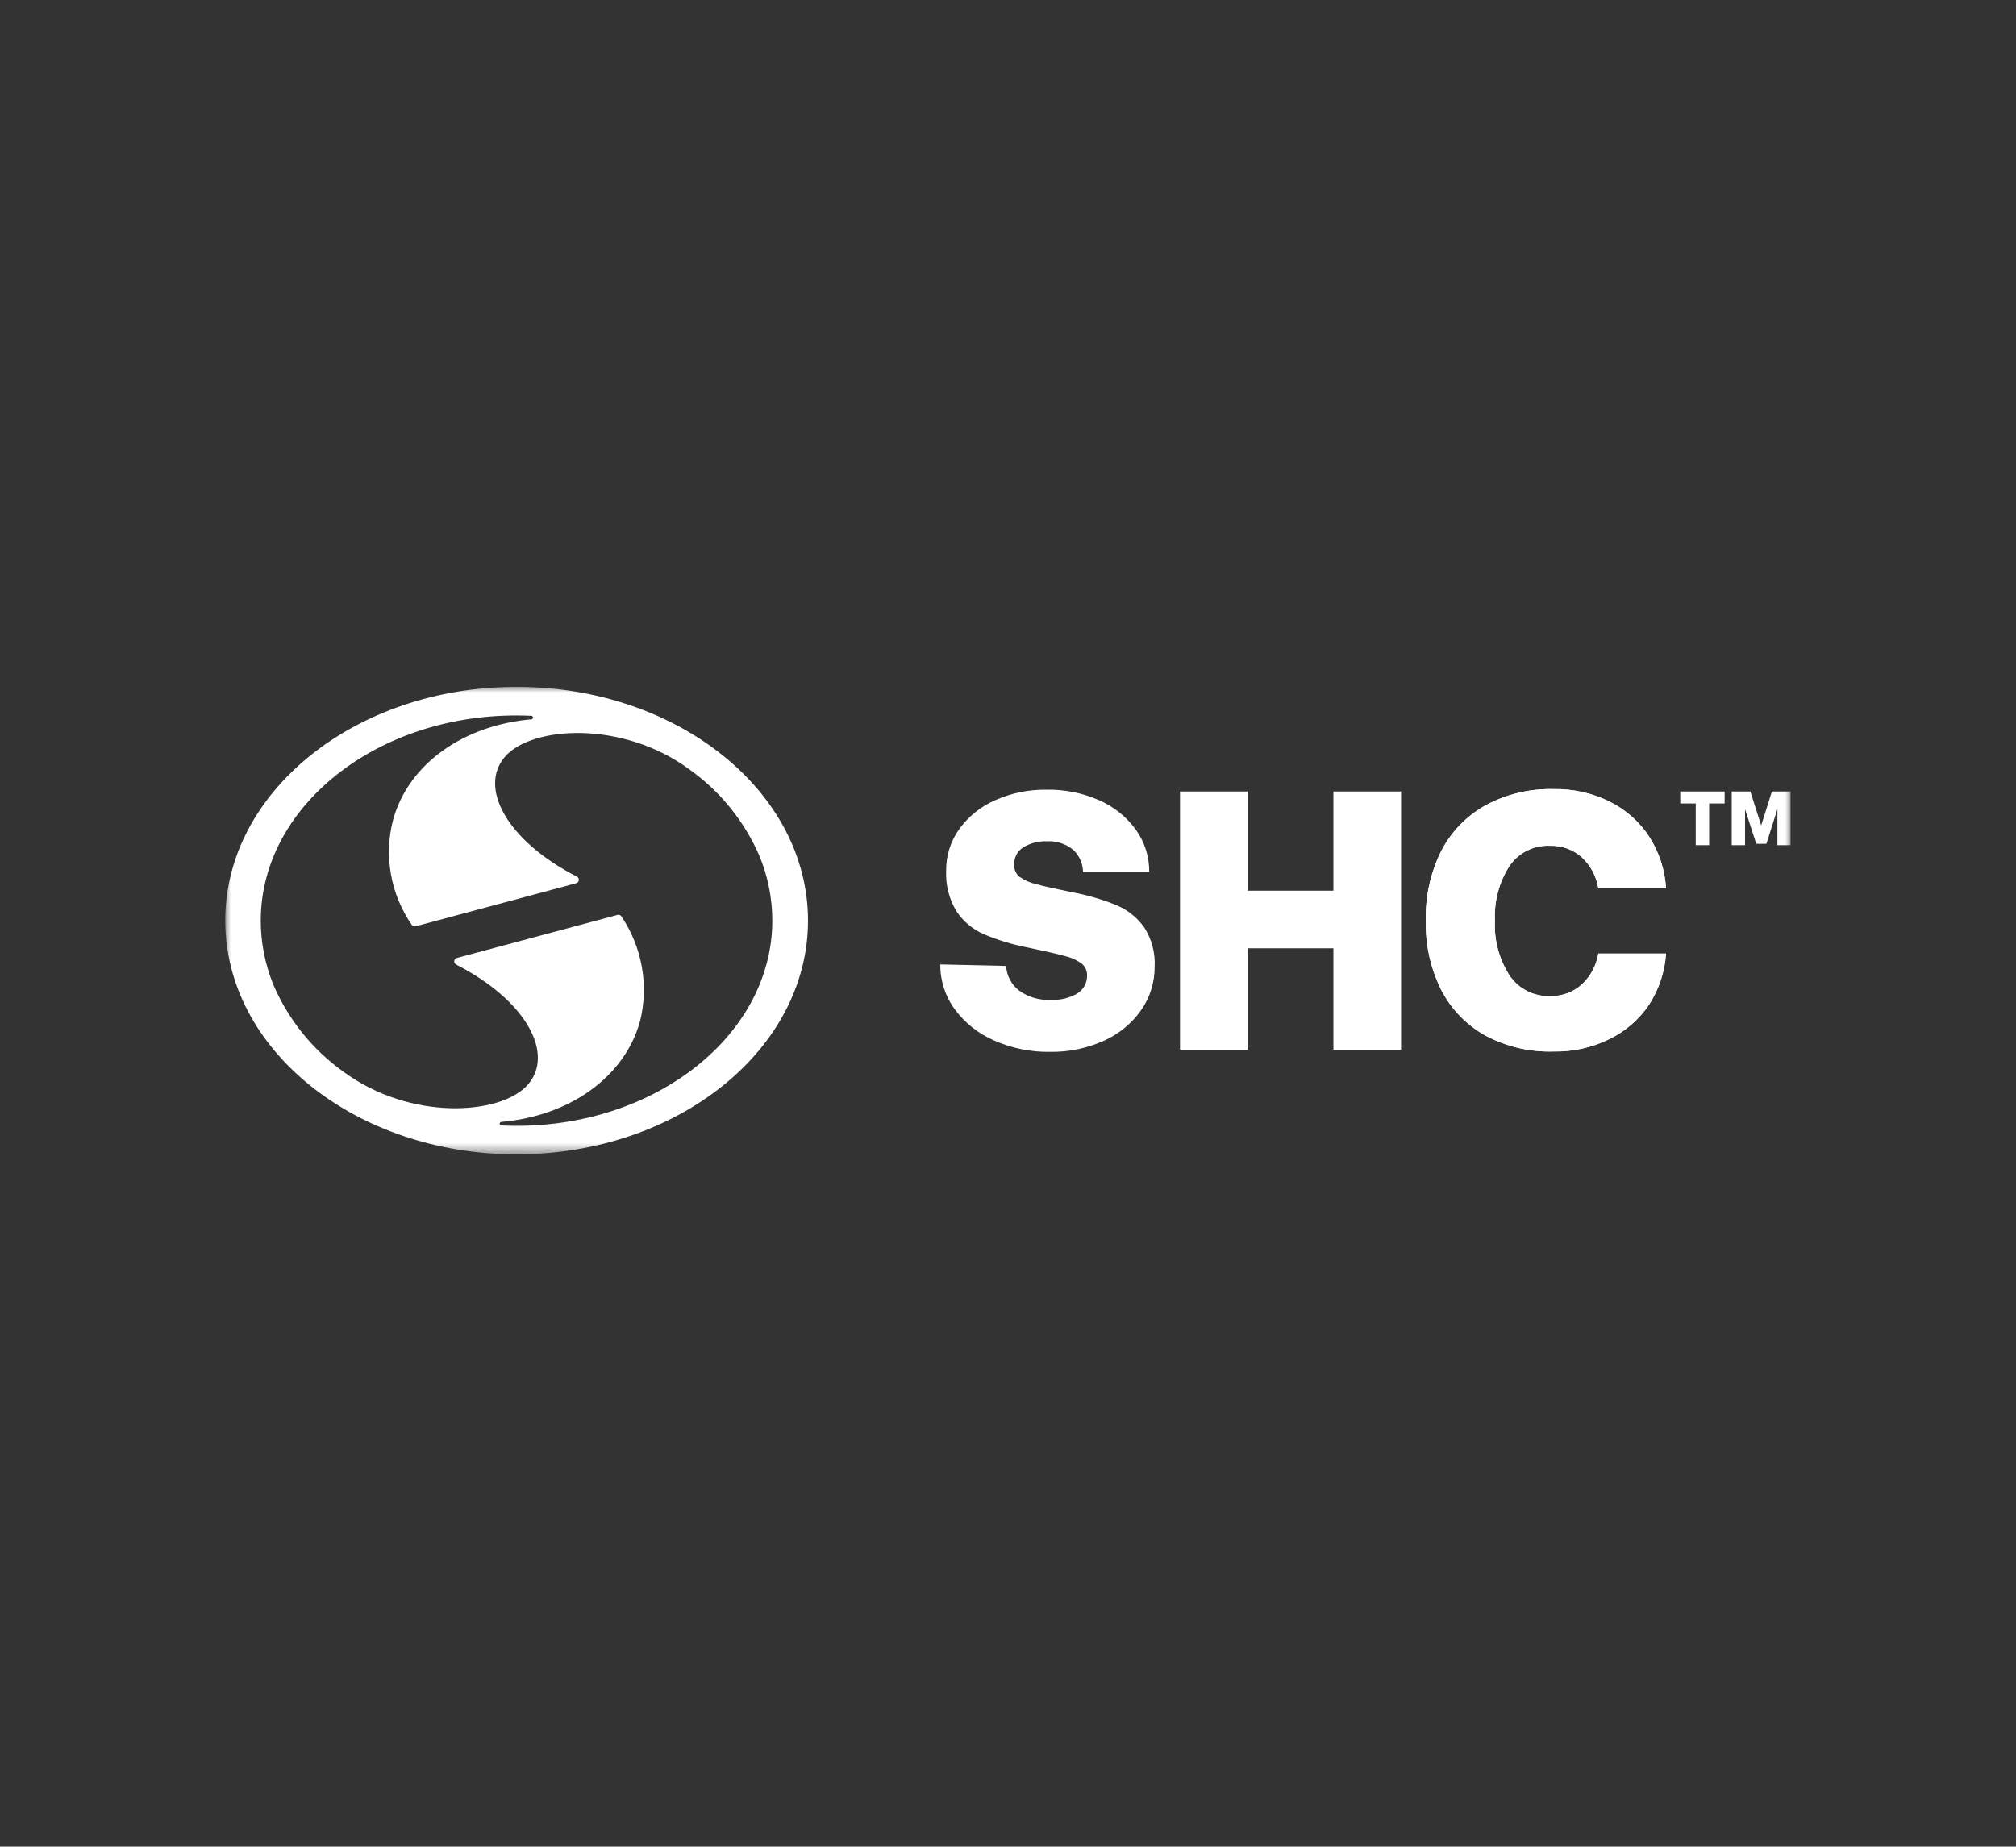<svg width="179" height="164" viewBox="0 0 179 164" fill="none" xmlns="http://www.w3.org/2000/svg">
<rect x="0" y="0" width="179" height="164" fill="#333333" stroke="none"/>
<mask id="mask0_541_104" style="mask-type:luminance" maskUnits="userSpaceOnUse" x="20" y="61" width="139" height="42">
<path d="M159 61H20V102.519H159V61Z" fill="white"/>
</mask>
<g mask="url(#mask0_541_104)">
<path fill-rule="evenodd" clip-rule="evenodd" d="M45.871 61C31.59 61 20 70.292 20 81.76C20 93.227 31.59 102.519 45.871 102.519C60.152 102.519 71.742 93.227 71.742 81.76C71.742 70.292 60.16 61 45.871 61ZM44.522 99.954C44.48 99.954 44.44 99.937 44.41 99.907C44.381 99.878 44.364 99.838 44.364 99.796C44.364 99.754 44.381 99.714 44.41 99.684C44.44 99.655 44.48 99.638 44.522 99.638C50.458 99.132 55.408 95.76 56.824 90.72C57.218 89.133 57.275 87.481 56.989 85.871C56.704 84.262 56.084 82.731 55.168 81.378C55.133 81.325 55.081 81.285 55.022 81.263C54.963 81.24 54.898 81.237 54.837 81.253L40.556 85.081C40.496 85.099 40.443 85.135 40.403 85.183C40.363 85.231 40.339 85.29 40.333 85.352C40.326 85.415 40.339 85.478 40.368 85.533C40.398 85.588 40.443 85.633 40.498 85.663C46.773 88.876 49.24 93.609 46.873 96.325C44.505 99.04 36.466 99.588 30.489 95.179C27.738 93.216 25.581 90.529 24.255 87.415C23.529 85.618 23.155 83.698 23.154 81.76C23.154 71.338 34.074 62.951 47.204 63.574C47.239 63.582 47.269 63.602 47.291 63.63C47.313 63.658 47.325 63.692 47.325 63.728C47.325 63.763 47.313 63.798 47.291 63.826C47.269 63.854 47.239 63.873 47.204 63.882C41.268 64.388 36.301 67.751 34.902 72.808C34.491 74.39 34.427 76.043 34.713 77.653C34.999 79.262 35.628 80.79 36.557 82.133C36.595 82.189 36.648 82.231 36.71 82.255C36.773 82.279 36.841 82.283 36.905 82.266L51.169 78.438C51.229 78.42 51.283 78.385 51.322 78.337C51.362 78.288 51.387 78.229 51.393 78.167C51.399 78.105 51.387 78.042 51.357 77.987C51.328 77.931 51.283 77.886 51.227 77.857C44.952 74.643 42.485 69.918 44.836 67.203C47.187 64.488 55.259 63.931 61.236 68.349C63.987 70.312 66.144 72.999 67.47 76.113C68.198 77.906 68.572 79.824 68.571 81.76C68.571 92.189 57.618 100.576 44.522 99.954Z" fill="white"/>
<path d="M95.633 88.243C94.929 88.646 94.125 88.839 93.316 88.8C92.302 88.857 91.3 88.564 90.476 87.969C90.14 87.709 89.865 87.379 89.668 87.002C89.47 86.626 89.356 86.21 89.333 85.786L83.489 85.653C83.474 87.079 83.921 88.472 84.764 89.622C85.661 90.844 86.867 91.804 88.257 92.404C89.82 93.099 91.515 93.445 93.224 93.417C94.869 93.443 96.499 93.108 98.001 92.437C99.329 91.848 100.473 90.909 101.313 89.722C102.108 88.59 102.53 87.237 102.521 85.852C102.583 84.615 102.256 83.389 101.586 82.348C100.956 81.473 100.096 80.792 99.102 80.38C97.886 79.888 96.624 79.515 95.335 79.267C93.812 78.96 92.711 78.719 92.024 78.528C91.49 78.411 90.984 78.191 90.534 77.88C90.371 77.749 90.242 77.58 90.158 77.387C90.074 77.195 90.038 76.985 90.054 76.776C90.041 76.469 90.112 76.164 90.257 75.894C90.403 75.624 90.619 75.397 90.882 75.24C91.505 74.866 92.225 74.684 92.951 74.716C93.788 74.666 94.615 74.93 95.269 75.456C95.543 75.708 95.763 76.013 95.917 76.352C96.071 76.692 96.154 77.059 96.163 77.432H102.041C102.05 76.088 101.633 74.777 100.849 73.687C100.005 72.522 98.86 71.609 97.538 71.046C96.083 70.415 94.511 70.104 92.926 70.133C91.359 70.109 89.806 70.426 88.373 71.063C87.093 71.615 85.986 72.504 85.169 73.637C84.403 74.706 83.998 75.991 84.01 77.307C83.948 78.578 84.265 79.839 84.921 80.928C85.515 81.825 86.355 82.531 87.338 82.962C88.559 83.48 89.829 83.869 91.13 84.125C92.695 84.457 93.829 84.706 94.508 84.897C95.055 85.017 95.573 85.245 96.031 85.57C96.191 85.699 96.319 85.864 96.404 86.051C96.489 86.239 96.528 86.444 96.519 86.649C96.525 86.97 96.446 87.286 96.29 87.566C96.135 87.846 95.908 88.08 95.633 88.243Z" fill="white"/>
<path d="M110.783 84.219H118.392V93.228H124.402V70.293H118.392V79.103H110.783V70.293H104.773V93.228H110.783V84.219Z" fill="white"/>
<path d="M131.905 91.98C133.766 92.966 135.852 93.45 137.956 93.383C139.677 93.416 141.381 93.034 142.924 92.27C144.334 91.582 145.539 90.534 146.417 89.231C147.299 87.871 147.818 86.308 147.924 84.689H141.914C141.744 85.739 141.232 86.703 140.456 87.429C139.683 88.124 138.672 88.492 137.634 88.459C136.925 88.489 136.222 88.335 135.59 88.014C134.958 87.693 134.419 87.214 134.024 86.624C133.097 85.177 132.646 83.475 132.733 81.758C132.65 80.046 133.101 78.351 134.024 76.908C134.423 76.326 134.965 75.855 135.597 75.541C136.229 75.227 136.93 75.081 137.634 75.115C138.672 75.081 139.683 75.45 140.456 76.144C141.232 76.871 141.744 77.834 141.914 78.885H147.924C147.828 77.246 147.308 75.661 146.417 74.284C145.545 72.963 144.34 71.897 142.924 71.195C141.381 70.431 139.677 70.05 137.956 70.082C135.849 70.026 133.764 70.521 131.905 71.519C130.222 72.454 128.851 73.867 127.964 75.58C127.014 77.497 126.545 79.617 126.598 81.758C126.547 83.892 127.017 86.007 127.964 87.919C128.851 89.632 130.222 91.045 131.905 91.98Z" fill="white"/>
<path d="M151.756 71.356V75.059H150.563V71.356H149.189V70.293H153.13V71.356H151.756ZM157.816 75.059V71.854L156.839 74.935H155.936L154.943 71.871V75.059H153.759V70.293H155.415L156.375 73.307L157.327 70.293H158.983V75.059H157.816Z" fill="white"/>
<path d="M131.905 91.98C133.766 92.966 135.852 93.45 137.956 93.383C139.677 93.416 141.381 93.034 142.924 92.27C144.334 91.582 145.539 90.534 146.417 89.231C147.299 87.871 147.818 86.308 147.924 84.689H141.914C141.744 85.739 141.232 86.703 140.456 87.429C139.683 88.124 138.672 88.492 137.634 88.459C136.925 88.489 136.222 88.335 135.59 88.014C134.958 87.693 134.419 87.214 134.024 86.624C133.097 85.177 132.646 83.475 132.733 81.758C132.65 80.046 133.101 78.351 134.024 76.908C134.423 76.326 134.965 75.855 135.597 75.541C136.229 75.227 136.93 75.081 137.634 75.115C138.672 75.081 139.683 75.45 140.456 76.144C141.232 76.871 141.744 77.834 141.914 78.885H147.924C147.828 77.246 147.308 75.661 146.417 74.284C145.545 72.963 144.34 71.897 142.924 71.195C141.381 70.431 139.677 70.05 137.956 70.082C135.849 70.026 133.764 70.521 131.905 71.519C130.222 72.454 128.851 73.867 127.964 75.58C127.014 77.497 126.545 79.617 126.598 81.758C126.547 83.892 127.017 86.007 127.964 87.919C128.851 89.632 130.222 91.045 131.905 91.98Z" fill="white"/>
</g>
</svg>
